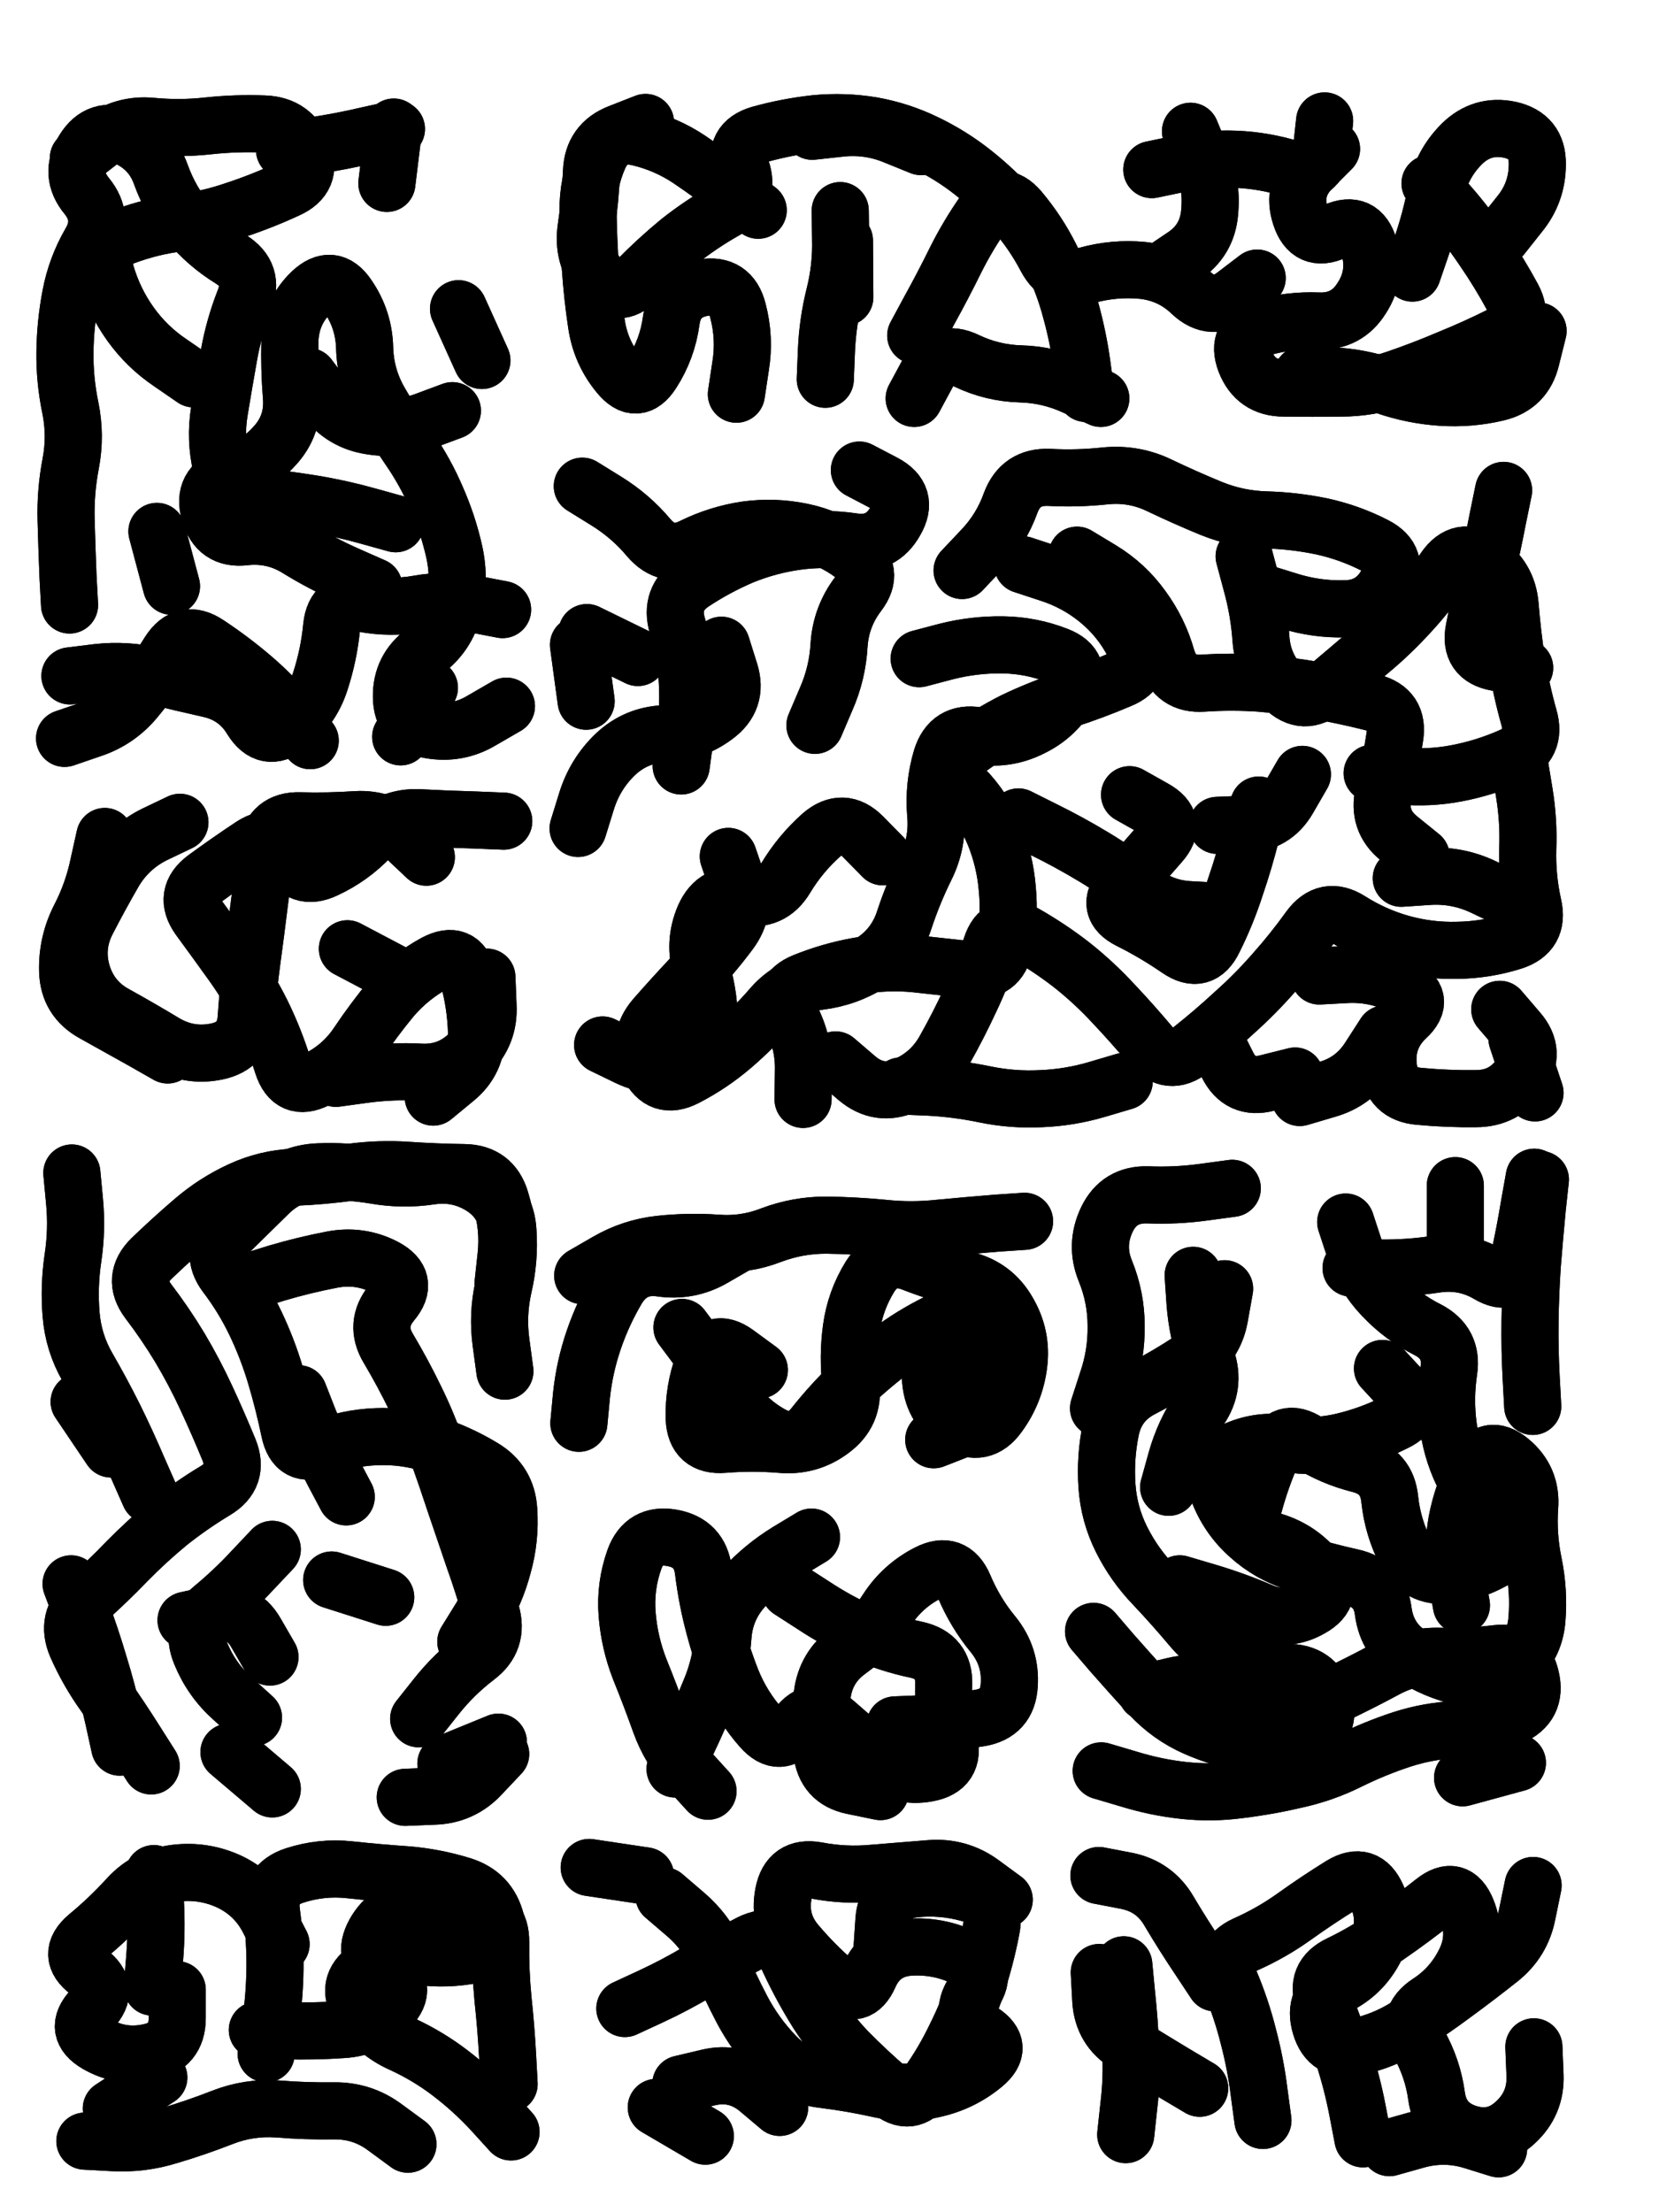<svg xmlns="http://www.w3.org/2000/svg" viewBox="0 0 4329 5772"><title>Infinite Scribble #2706</title><defs><filter id="piece_2706_3_4_filter" x="-100" y="-100" width="4529" height="5972" filterUnits="userSpaceOnUse"><feGaussianBlur in="SourceGraphic" result="lineShape_1" stdDeviation="7450e-3"/><feColorMatrix in="lineShape_1" result="lineShape" type="matrix" values="1 0 0 0 0  0 1 0 0 0  0 0 1 0 0  0 0 0 8940e-3 -4470e-3"/><feGaussianBlur in="lineShape" result="shrank_blurred" stdDeviation="12450e-3"/><feColorMatrix in="shrank_blurred" result="shrank" type="matrix" values="1 0 0 0 0 0 1 0 0 0 0 0 1 0 0 0 0 0 10822e-3 -6960e-3"/><feColorMatrix in="lineShape" result="border_filled" type="matrix" values="0.6 0 0 0 -0.4  0 0.6 0 0 -0.4  0 0 0.6 0 -0.4  0 0 0 1 0"/><feComposite in="border_filled" in2="shrank" result="border" operator="out"/><feOffset in="lineShape" result="shapes_linestyle_bottom3" dx="-35760e-3" dy="35760e-3"/><feOffset in="lineShape" result="shapes_linestyle_bottom2" dx="-23840e-3" dy="23840e-3"/><feOffset in="lineShape" result="shapes_linestyle_bottom1" dx="-11920e-3" dy="11920e-3"/><feMerge result="shapes_linestyle_bottom"><feMergeNode in="shapes_linestyle_bottom3"/><feMergeNode in="shapes_linestyle_bottom2"/><feMergeNode in="shapes_linestyle_bottom1"/></feMerge><feGaussianBlur in="shapes_linestyle_bottom" result="shapes_linestyle_bottomcontent_blurred" stdDeviation="12450e-3"/><feColorMatrix in="shapes_linestyle_bottomcontent_blurred" result="shapes_linestyle_bottomcontent" type="matrix" values="1 0 0 0 0 0 1 0 0 0 0 0 1 0 0 0 0 0 10822e-3 -6960e-3"/><feColorMatrix in="shapes_linestyle_bottomcontent" result="shapes_linestyle_bottomdark" type="matrix" values="0.6 0 0 0 -0.1  0 0.6 0 0 -0.1  0 0 0.6 0 -0.1  0 0 0 1 0"/><feColorMatrix in="shapes_linestyle_bottom" result="shapes_linestyle_bottomborderblack" type="matrix" values="0.6 0 0 0 -0.4  0 0.6 0 0 -0.4  0 0 0.6 0 -0.4  0 0 0 1 0"/><feGaussianBlur in="lineShape" result="shapes_linestyle_frontshrank_blurred" stdDeviation="12450e-3"/><feColorMatrix in="shapes_linestyle_frontshrank_blurred" result="shapes_linestyle_frontshrank" type="matrix" values="1 0 0 0 0 0 1 0 0 0 0 0 1 0 0 0 0 0 10822e-3 -6960e-3"/><feMerge result="shapes_linestyle"><feMergeNode in="shapes_linestyle_bottomborderblack"/><feMergeNode in="shapes_linestyle_bottomdark"/><feMergeNode in="shapes_linestyle_frontshrank"/></feMerge><feComposite in="shapes_linestyle" in2="shrank" result="shapes_linestyle_cropped" operator="over"/><feComposite in="border" in2="shapes_linestyle_cropped" result="shapes" operator="over"/></filter><filter id="piece_2706_3_4_shadow" x="-100" y="-100" width="4529" height="5972" filterUnits="userSpaceOnUse"><feColorMatrix in="SourceGraphic" result="result_blackened" type="matrix" values="0 0 0 0 0  0 0 0 0 0  0 0 0 0 0  0 0 0 0.8 0"/><feGaussianBlur in="result_blackened" result="result_blurred" stdDeviation="44700e-3"/><feComposite in="SourceGraphic" in2="result_blurred" result="result" operator="over"/></filter><filter id="piece_2706_3_4_overall" x="-100" y="-100" width="4529" height="5972" filterUnits="userSpaceOnUse"><feTurbulence result="background_back_bumps" type="fractalNoise" baseFrequency="28e-3" numOctaves="3"/><feDiffuseLighting in="background_back_bumps" result="background_back" surfaceScale="1" diffuseConstant="2" lighting-color="#555"><feDistantLight azimuth="225" elevation="20"/></feDiffuseLighting><feColorMatrix in="background_back" result="background_backdarkened" type="matrix" values="0.4 0 0 0 0  0 0.4 0 0 0  0 0 0.4 0 0  0 0 0 1 0"/><feMorphology in="SourceGraphic" result="background_glow_1_thicken" operator="dilate" radius="17400e-3"/><feColorMatrix in="background_glow_1_thicken" result="background_glow_1_thicken_colored" type="matrix" values="0 0 0 0 0  0 0 0 0 0  0 0 0 0 0  0 0 0 1 0"/><feGaussianBlur in="background_glow_1_thicken_colored" result="background_glow_1" stdDeviation="52200e-3"/><feMorphology in="SourceGraphic" result="background_glow_2_thicken" operator="dilate" radius="174000e-3"/><feColorMatrix in="background_glow_2_thicken" result="background_glow_2_thicken_colored" type="matrix" values="1.3 0 0 0 0  0 1.3 0 0 0  0 0 1.3 0 0  0 0 0 0.2 0"/><feGaussianBlur in="background_glow_2_thicken_colored" result="background_glow_2" stdDeviation="870000e-3"/><feComposite in="background_glow_1" in2="background_glow_2" result="background_glow" operator="over"/><feBlend in="background_glow" in2="background_backdarkened" result="background" mode="normal"/></filter><clipPath id="piece_2706_3_4_clip"><rect x="0" y="0" width="4329" height="5772"/></clipPath><g id="layer_2" filter="url(#piece_2706_3_4_filter)" stroke-width="149" stroke-linecap="round" fill="none"><path d="M 1104 1295 Q 1104 1295 1032 1275 Q 961 1255 888 1243 Q 815 1231 741 1224 Q 667 1218 649 1146 Q 632 1074 644 1001 Q 656 928 669 855 Q 682 782 709 713 Q 737 644 674 605 Q 611 566 563 509 Q 516 453 491 383 Q 466 314 397 285 Q 329 257 290 320 Q 251 383 298 440 Q 345 498 307 562 Q 270 626 256 699 Q 242 772 241 846 Q 240 920 255 992 Q 270 1065 256 1138 Q 242 1211 244 1285 Q 246 1359 249 1433 L 253 1507 M 1383 1519 Q 1383 1519 1310 1505 Q 1237 1491 1164 1504 Q 1091 1517 1018 1503 Q 945 1489 937 1563 Q 930 1637 907 1707 Q 884 1778 825 1823 Q 767 1868 728 1805 Q 690 1742 617 1726 Q 545 1710 473 1692 Q 401 1675 327 1683 L 254 1692 M 1192 1723 L 1117 1851 M 519 1458 L 481 1315 M 1106 265 Q 1106 265 1033 281 Q 961 298 887 309 L 814 320 M 1252 1000 Q 1252 1000 1182 1026 Q 1113 1052 1039 1040 Q 966 1029 921 970 L 877 911" stroke="hsl(37,100%,52%)"/><path d="M 2461 804 Q 2461 804 2496 739 Q 2532 674 2565 607 Q 2598 541 2641 480 Q 2684 420 2732 476 Q 2780 533 2813 599 Q 2846 665 2865 736 Q 2885 808 2895 881 L 2905 955 M 3803 407 Q 3803 407 3852 462 Q 3901 518 3942 579 Q 3984 640 4019 705 Q 4054 771 3987 803 Q 3921 836 3852 864 Q 3784 893 3714 917 Q 3644 941 3570 941 Q 3496 942 3422 941 Q 3348 941 3321 872 Q 3295 803 3366 783 Q 3438 763 3512 766 Q 3586 769 3625 706 Q 3665 644 3644 573 Q 3623 502 3555 532 Q 3488 563 3465 492 Q 3442 422 3494 369 L 3546 317 M 2050 477 Q 2050 477 1991 432 Q 1933 387 1871 345 Q 1810 304 1738 287 Q 1666 270 1635 337 Q 1605 405 1606 479 Q 1607 553 1612 627 Q 1617 701 1628 774 Q 1639 848 1686 905 Q 1733 963 1773 901 Q 1813 839 1823 765 Q 1833 692 1906 679 Q 1979 667 1997 739 Q 2016 811 2004 884 L 1993 957 M 2475 311 Q 2475 311 2406 283 Q 2338 255 2264 263 L 2191 271 M 3178 271 Q 3178 271 3206 339 Q 3235 408 3228 482 Q 3222 556 3160 597 L 3099 638 M 2264 478 Q 2264 478 2265 552 Q 2267 626 2249 698 Q 2231 770 2228 844 L 2225 918" stroke="hsl(23,100%,56%)"/><path d="M 4037 1924 Q 4037 1924 4049 1997 Q 4061 2070 4058 2144 Q 4056 2218 4072 2290 Q 4089 2363 4018 2385 Q 3948 2407 3874 2408 Q 3800 2410 3728 2390 Q 3657 2370 3594 2330 Q 3532 2291 3488 2351 Q 3445 2411 3396 2466 Q 3347 2522 3292 2571 Q 3238 2621 3180 2667 Q 3122 2713 3074 2656 Q 3027 2600 2976 2546 Q 2926 2492 2868 2446 Q 2810 2401 2745 2364 Q 2681 2328 2658 2398 Q 2636 2469 2604 2536 Q 2573 2603 2537 2667 Q 2501 2732 2433 2761 Q 2365 2790 2308 2742 L 2252 2694 M 2882 1377 Q 2882 1377 2945 1415 Q 3009 1454 3052 1514 Q 3096 1574 3116 1645 Q 3137 1716 3211 1711 Q 3285 1706 3359 1711 Q 3433 1717 3506 1730 Q 3579 1743 3651 1761 Q 3723 1779 3711 1852 Q 3700 1926 3682 1998 Q 3665 2070 3722 2116 L 3780 2163 M 3685 2626 Q 3685 2626 3645 2688 Q 3605 2751 3534 2771 L 3463 2792 M 2729 2060 Q 2729 2060 2795 2093 Q 2862 2126 2925 2164 Q 2989 2202 3045 2250 Q 3101 2298 3175 2302 L 3249 2306 M 2470 1647 Q 2470 1647 2542 1628 Q 2614 1610 2688 1611 Q 2762 1612 2831 1639 Q 2900 1666 2864 1731 Q 2829 1796 2762 1828 Q 2696 1861 2623 1848 Q 2550 1836 2528 1907 Q 2507 1978 2513 2052 Q 2520 2126 2487 2192 Q 2454 2259 2431 2329 Q 2408 2400 2345 2440 Q 2283 2480 2209 2489 Q 2136 2499 2087 2554 Q 2039 2610 1983 2658 Q 1927 2706 1861 2740 Q 1795 2774 1763 2707 Q 1732 2640 1780 2584 Q 1829 2528 1880 2474 Q 1931 2421 1975 2362 Q 2020 2303 1996 2233 L 1972 2163 M 2198 1821 Q 2198 1821 2227 1753 Q 2257 1685 2261 1611 Q 2266 1537 2311 1478 Q 2356 1419 2296 1375 Q 2237 1331 2164 1316 Q 2092 1301 2018 1311 Q 1945 1322 1878 1355 Q 1812 1388 1764 1331 Q 1717 1275 1654 1236 L 1591 1197 M 1736 1644 L 1603 1579 M 3995 1208 Q 3995 1208 3980 1281 Q 3966 1354 3949 1426 Q 3932 1498 3918 1571 Q 3904 1644 3977 1657 L 4050 1671 M 3365 1475 Q 3365 1475 3436 1497 Q 3507 1519 3581 1517 Q 3655 1516 3690 1451 Q 3726 1386 3660 1352 Q 3594 1318 3521 1302 Q 3449 1287 3375 1285 Q 3301 1283 3232 1255 Q 3164 1227 3097 1195 Q 3031 1163 2957 1170 Q 2883 1178 2809 1174 Q 2735 1171 2709 1240 Q 2684 1310 2633 1363 L 2582 1417 M 1580 2090 Q 1580 2090 1602 2019 Q 1624 1948 1677 1897 Q 1731 1846 1805 1843 Q 1879 1841 1938 1797 Q 1998 1753 1976 1682 L 1954 1612 M 3248 2082 Q 3248 2082 3322 2079 Q 3396 2077 3433 2013 L 3470 1949 M 4030 2639 L 4077 2780" stroke="hsl(1,100%,56%)"/><path d="M 1202 2791 Q 1202 2791 1259 2744 Q 1317 2697 1315 2623 Q 1313 2549 1293 2477 Q 1273 2406 1207 2441 Q 1142 2476 1094 2532 Q 1047 2589 1006 2650 Q 965 2712 898 2745 Q 832 2778 809 2707 Q 787 2637 754 2570 Q 721 2504 678 2444 Q 635 2384 591 2324 Q 548 2264 607 2220 Q 667 2176 729 2135 Q 791 2095 822 2162 Q 854 2229 921 2197 Q 988 2166 1039 2112 Q 1090 2059 1164 2062 Q 1238 2066 1312 2068 L 1386 2071 M 509 2681 Q 509 2681 444 2644 Q 380 2608 315 2572 Q 250 2536 248 2462 Q 246 2388 280 2322 Q 314 2256 329 2183 L 345 2111" stroke="hsl(16,100%,53%)"/><path d="M 466 4536 Q 466 4536 426 4473 Q 387 4411 344 4350 Q 301 4290 271 4222 Q 242 4154 297 4104 Q 352 4055 403 4002 Q 455 3949 512 3902 Q 570 3856 633 3818 Q 697 3780 669 3711 Q 641 3643 610 3576 Q 579 3509 541 3445 Q 503 3382 458 3323 Q 414 3264 467 3212 Q 520 3161 576 3113 Q 632 3065 699 3034 Q 766 3003 840 3000 Q 914 2997 987 2987 Q 1061 2977 1135 2982 Q 1209 2987 1283 2988 Q 1357 2989 1378 3060 Q 1400 3131 1392 3205 L 1384 3279 M 1164 4413 Q 1164 4413 1210 4355 Q 1256 4297 1315 4252 Q 1374 4208 1353 4136 Q 1333 4065 1308 3995 Q 1284 3925 1260 3854 Q 1237 3784 1212 3714 Q 1188 3644 1155 3577 Q 1123 3511 1085 3447 Q 1047 3384 1094 3327 Q 1142 3270 1076 3235 Q 1011 3201 938 3215 Q 865 3229 794 3250 L 723 3272 M 776 4252 Q 776 4252 739 4188 Q 702 4124 629 4140 L 557 4156 M 1378 4505 Q 1378 4505 1327 4559 Q 1277 4613 1203 4615 L 1129 4618 M 782 4596 L 669 4500 M 361 3709 L 278 3586 M 975 3834 Q 975 3834 940 3768 Q 906 3703 878 3634 L 851 3565 M 1078 4096 L 937 4051" stroke="hsl(339,100%,53%)"/><path d="M 1851 3392 Q 1851 3392 1895 3451 Q 1940 3510 1979 3572 Q 2019 3635 2084 3671 Q 2149 3707 2195 3649 Q 2241 3591 2294 3540 Q 2348 3489 2407 3445 Q 2467 3402 2534 3371 Q 2602 3341 2622 3412 Q 2643 3484 2644 3558 Q 2646 3632 2577 3658 L 2508 3685 M 1592 3257 Q 1592 3257 1656 3220 Q 1720 3183 1793 3175 Q 1867 3167 1941 3172 Q 2015 3178 2084 3151 Q 2153 3125 2227 3125 Q 2301 3126 2375 3133 Q 2449 3141 2523 3133 Q 2597 3126 2671 3120 L 2745 3115" stroke="hsl(317,100%,58%)"/><path d="M 3583 3117 Q 3583 3117 3606 3187 Q 3629 3258 3680 3311 Q 3731 3365 3797 3398 Q 3863 3432 3852 3505 Q 3841 3579 3851 3652 Q 3862 3726 3897 3791 Q 3933 3856 3990 3903 Q 4047 3950 3985 3990 Q 3923 4030 3849 4038 Q 3775 4046 3740 3980 Q 3706 3915 3698 3841 Q 3691 3767 3619 3749 Q 3547 3731 3484 3691 Q 3422 3651 3392 3718 Q 3362 3786 3343 3857 Q 3324 3929 3395 3950 Q 3466 3972 3511 4030 Q 3557 4089 3492 4125 Q 3428 4162 3360 4132 Q 3292 4103 3221 4082 L 3150 4061 M 3063 4344 Q 3063 4344 3135 4327 Q 3207 4310 3274 4341 Q 3342 4372 3416 4377 Q 3490 4382 3557 4350 Q 3624 4318 3689 4283 Q 3755 4248 3829 4250 Q 3903 4252 3976 4243 Q 4050 4234 4066 4306 Q 4083 4378 4015 4408 Q 3948 4439 3874 4441 Q 3800 4444 3729 4467 Q 3659 4490 3592 4523 Q 3526 4556 3453 4572 Q 3381 4589 3307 4598 Q 3234 4608 3160 4600 Q 3087 4592 3016 4570 L 2945 4549 M 3185 3256 Q 3185 3256 3190 3330 Q 3196 3404 3220 3474 Q 3244 3544 3202 3605 Q 3161 3666 3141 3737 L 3121 3809 M 2938 3603 Q 2938 3603 2961 3532 Q 2985 3462 2984 3388 Q 2984 3314 2956 3245 Q 2928 3177 2960 3110 Q 2992 3044 3066 3046 Q 3140 3049 3213 3039 L 3287 3029 M 4071 3598 Q 4071 3598 4067 3524 Q 4063 3450 4064 3376 Q 4065 3302 4070 3228 Q 4076 3154 4083 3080 L 4091 3006 M 3869 3022 L 3869 3170" stroke="hsl(273,100%,63%)"/><path d="M 2132 4077 Q 2132 4077 2194 4117 Q 2256 4158 2323 4188 Q 2391 4218 2463 4233 Q 2536 4249 2534 4323 Q 2532 4397 2548 4469 Q 2565 4542 2492 4555 Q 2419 4569 2363 4520 Q 2307 4472 2251 4423 Q 2196 4374 2151 4433 Q 2107 4493 2058 4437 Q 2009 4382 1981 4313 Q 1954 4244 1935 4172 Q 1916 4101 1907 4027 Q 1898 3954 1825 3941 Q 1752 3928 1727 3997 Q 1702 4067 1708 4141 Q 1714 4215 1741 4284 Q 1769 4353 1794 4423 Q 1819 4493 1869 4547 L 1919 4602" stroke="hsl(285,100%,62%)"/><path d="M 805 5001 Q 805 5001 771 4935 Q 737 4870 670 4838 Q 603 4807 529 4816 Q 456 4825 406 4879 Q 356 4934 299 4981 Q 243 5029 302 5073 Q 362 5117 311 5171 Q 261 5225 325 5262 Q 389 5299 461 5283 Q 534 5268 534 5194 L 534 5120 M 1400 5366 Q 1400 5366 1396 5292 Q 1392 5218 1384 5144 Q 1377 5070 1378 4996 Q 1379 4922 1306 4910 Q 1233 4898 1159 4903 Q 1085 4908 1049 4972 Q 1013 5037 1076 5074 Q 1140 5112 1089 5166 Q 1039 5220 965 5224 Q 891 5229 817 5227 L 743 5225 M 1136 5523 Q 1136 5523 1076 5479 Q 1017 5435 943 5436 Q 869 5437 795 5431 Q 721 5426 652 5453 Q 583 5480 512 5501 Q 441 5523 367 5519 L 293 5515" stroke="hsl(285,100%,60%)"/><path d="M 1702 5169 Q 1702 5169 1769 5138 Q 1836 5107 1899 5069 Q 1963 5032 2029 4998 Q 2095 4965 2125 5032 Q 2156 5100 2194 5163 Q 2232 5227 2283 5280 Q 2335 5333 2391 5381 Q 2447 5429 2490 5369 Q 2533 5309 2565 5242 Q 2598 5176 2621 5105 Q 2644 5035 2658 4962 Q 2673 4889 2601 4869 Q 2530 4849 2456 4857 Q 2383 4865 2378 4939 L 2373 5013 M 1756 4823 L 1609 4801 M 1848 5366 Q 1848 5366 1920 5349 Q 1992 5332 2049 5379 L 2106 5427" stroke="hsl(262,100%,63%)"/><path d="M 3628 5509 Q 3628 5509 3614 5436 Q 3600 5363 3577 5292 Q 3555 5222 3527 5153 Q 3500 5085 3567 5053 Q 3634 5021 3694 4978 Q 3755 4936 3813 4890 Q 3871 4844 3899 4912 Q 3927 4981 3894 5047 Q 3861 5114 3799 5154 Q 3737 5195 3773 5259 Q 3810 5324 3820 5397 Q 3830 5471 3900 5494 Q 3971 5517 4025 5467 Q 4080 5417 4077 5343 L 4074 5269 M 3242 5102 Q 3242 5102 3201 5040 Q 3160 4979 3122 4915 Q 3085 4851 3012 4836 L 2939 4822 M 3202 5377 Q 3202 5377 3138 5339 Q 3075 5301 3012 5262 Q 2949 5223 2944 5149 L 2940 5075" stroke="hsl(242,100%,66%)"/></g><g id="layer_1" filter="url(#piece_2706_3_4_filter)" stroke-width="149" stroke-linecap="round" fill="none"><path d="M 577 917 Q 577 917 516 875 Q 455 834 412 774 Q 369 714 348 642 Q 328 571 397 545 Q 467 519 540 510 Q 614 501 684 477 Q 754 454 821 423 Q 889 393 862 324 Q 836 255 762 252 Q 688 249 614 257 Q 541 265 467 258 Q 393 251 334 296 L 276 341 M 881 1861 Q 881 1861 834 1803 Q 788 1746 732 1698 Q 676 1650 614 1609 Q 553 1568 513 1630 Q 474 1693 427 1750 Q 380 1808 310 1831 L 240 1855 M 1081 407 L 1099 260 M 1047 1459 Q 1047 1459 979 1429 Q 911 1399 848 1360 Q 785 1321 711 1329 Q 638 1338 618 1266 Q 598 1195 668 1171 Q 738 1147 788 1092 Q 838 1038 832 964 Q 826 890 828 816 Q 831 742 884 691 Q 938 640 979 701 Q 1021 762 1023 836 Q 1025 910 1061 974 Q 1098 1039 1140 1100 Q 1182 1161 1211 1229 Q 1241 1297 1257 1369 Q 1273 1442 1255 1514 Q 1238 1586 1178 1629 Q 1118 1673 1119 1747 Q 1120 1821 1193 1833 Q 1266 1846 1329 1808 L 1393 1771 M 1268 734 L 1329 869" stroke="hsl(13,100%,57%)"/><path d="M 3077 371 Q 3077 371 3149 356 Q 3222 341 3296 344 Q 3370 347 3441 369 Q 3512 391 3520 317 L 3528 244 M 3470 906 Q 3470 906 3544 909 Q 3618 912 3688 936 Q 3758 960 3832 965 Q 3906 970 3978 953 Q 4050 936 4067 864 L 4085 792 M 1756 248 Q 1756 248 1687 275 Q 1618 302 1615 376 Q 1612 450 1601 523 Q 1590 597 1636 654 Q 1683 712 1734 659 Q 1786 606 1843 559 Q 1901 513 1965 477 Q 2030 441 2006 370 Q 1983 300 2054 279 Q 2126 259 2200 251 Q 2274 244 2347 256 Q 2420 269 2486 301 Q 2553 333 2611 379 Q 2669 425 2718 480 Q 2767 536 2801 601 Q 2836 667 2907 647 Q 2979 627 3053 634 Q 3127 642 3180 693 Q 3234 744 3293 699 L 3352 654 M 3990 546 Q 3990 546 4036 488 Q 4083 431 4083 357 Q 4084 283 4011 267 Q 3939 252 3886 304 Q 3834 356 3819 428 Q 3805 501 3781 571 L 3757 641 M 2276 704 L 2275 556 M 2457 968 Q 2457 968 2492 903 Q 2528 838 2594 870 Q 2661 902 2735 904 Q 2809 906 2876 937 L 2944 968" stroke="hsl(357,100%,63%)"/><path d="M 2740 1402 Q 2740 1402 2810 1425 Q 2881 1448 2938 1495 Q 2995 1542 3029 1608 Q 3063 1674 2994 1702 Q 2926 1731 2855 1754 Q 2785 1777 2718 1809 Q 2652 1842 2593 1886 Q 2534 1931 2586 1984 Q 2638 2037 2666 2105 Q 2694 2174 2700 2248 Q 2707 2322 2693 2395 Q 2679 2468 2605 2459 Q 2532 2451 2458 2443 Q 2384 2436 2311 2449 Q 2238 2462 2169 2490 Q 2101 2518 2135 2583 Q 2170 2649 2168 2723 L 2167 2797 M 1849 1927 Q 1849 1927 1859 1853 Q 1869 1780 1865 1706 Q 1861 1632 1839 1561 Q 1818 1490 1879 1449 Q 1941 1408 2009 1379 Q 2078 1351 2151 1341 Q 2225 1331 2298 1342 Q 2372 1353 2408 1288 Q 2445 1224 2379 1189 L 2314 1155 M 3356 2029 Q 3356 2029 3337 2101 Q 3319 2173 3295 2243 Q 3272 2314 3239 2380 Q 3207 2447 3146 2405 Q 3085 2363 3019 2330 Q 2953 2297 3001 2241 Q 3050 2185 3099 2129 Q 3148 2074 3083 2038 L 3019 2002 M 3318 1380 Q 3318 1380 3337 1451 Q 3357 1523 3362 1597 Q 3368 1671 3421 1722 Q 3474 1774 3530 1726 Q 3587 1678 3643 1630 Q 3700 1583 3750 1528 Q 3800 1474 3841 1413 Q 3883 1352 3944 1393 Q 4006 1434 4012 1508 Q 4018 1582 4029 1655 Q 4041 1729 4061 1800 Q 4082 1872 4014 1902 Q 3946 1932 3873 1946 Q 3800 1960 3726 1953 L 3652 1946 M 1644 2655 Q 1644 2655 1710 2687 Q 1777 2719 1848 2698 Q 1920 2678 1922 2604 Q 1924 2530 1902 2459 Q 1880 2389 1909 2321 Q 1939 2253 2011 2268 Q 2084 2283 2122 2219 Q 2160 2156 2215 2107 Q 2271 2059 2323 2111 L 2375 2164 M 3005 2750 Q 3005 2750 2934 2771 Q 2863 2792 2789 2795 Q 2715 2799 2642 2784 Q 2570 2769 2496 2765 L 2422 2762 M 3451 2736 Q 3451 2736 3379 2754 Q 3307 2773 3274 2706 L 3241 2640 M 3985 2562 Q 3985 2562 4033 2618 Q 4082 2674 4039 2734 Q 3997 2795 3923 2795 Q 3849 2796 3775 2789 Q 3701 2783 3694 2709 Q 3687 2635 3741 2584 Q 3795 2534 3728 2501 Q 3662 2468 3588 2471 L 3514 2475 M 4010 2275 Q 4010 2275 3943 2243 Q 3876 2211 3802 2215 L 3728 2220 M 1601 1758 L 1581 1611" stroke="hsl(294,100%,68%)"/><path d="M 1184 2165 Q 1184 2165 1130 2114 Q 1076 2063 1002 2067 Q 928 2072 854 2070 Q 780 2068 768 2141 Q 757 2215 748 2288 Q 739 2362 729 2435 Q 719 2509 714 2583 Q 710 2657 637 2672 Q 565 2687 501 2649 Q 438 2611 373 2575 Q 308 2540 286 2469 Q 265 2398 299 2332 Q 333 2266 370 2202 Q 408 2139 474 2106 L 541 2074 M 1109 2473 L 978 2404 M 948 2742 Q 948 2742 1021 2732 Q 1095 2722 1169 2726 Q 1243 2730 1296 2678 Q 1349 2626 1345 2552 L 1342 2478" stroke="hsl(333,100%,59%)"/><path d="M 1287 4212 Q 1287 4212 1326 4149 Q 1365 4086 1384 4014 Q 1404 3943 1399 3869 Q 1395 3795 1331 3757 Q 1268 3719 1197 3696 Q 1127 3674 1053 3677 Q 979 3680 910 3707 Q 842 3735 827 3662 Q 812 3590 791 3519 Q 770 3448 738 3381 Q 706 3314 661 3255 Q 617 3196 669 3144 Q 722 3092 775 3040 Q 828 2989 902 2986 Q 976 2983 1049 2995 Q 1122 3008 1195 2997 Q 1269 2986 1331 3026 Q 1393 3067 1397 3141 Q 1402 3215 1385 3287 Q 1369 3359 1379 3432 L 1389 3506 M 462 3829 Q 462 3829 432 3761 Q 403 3693 370 3626 Q 337 3560 300 3496 Q 263 3432 257 3358 Q 251 3284 262 3210 Q 273 3137 266 3063 L 259 2989 M 384 4487 Q 384 4487 368 4414 Q 352 4342 330 4271 Q 309 4200 283 4130 L 257 4061 M 1235 4530 L 1372 4474 M 733 4410 Q 733 4410 678 4360 Q 623 4311 595 4242 Q 567 4174 624 4126 Q 681 4079 731 4025 L 782 3971" stroke="hsl(280,100%,64%)"/><path d="M 2494 3458 Q 2494 3458 2500 3532 Q 2507 3606 2570 3643 Q 2634 3681 2677 3621 Q 2721 3561 2730 3487 Q 2739 3414 2701 3350 Q 2664 3286 2592 3268 Q 2520 3250 2451 3223 Q 2382 3197 2342 3259 Q 2303 3322 2293 3395 Q 2283 3469 2292 3542 Q 2301 3616 2241 3660 Q 2182 3704 2108 3697 Q 2034 3691 1960 3697 Q 1886 3703 1883 3629 Q 1881 3555 1907 3485 Q 1933 3416 1993 3459 L 2053 3503 M 1997 3174 Q 1997 3174 1933 3211 Q 1869 3248 1795 3237 Q 1722 3227 1683 3290 Q 1645 3354 1621 3424 Q 1597 3494 1589 3568 L 1582 3642" stroke="hsl(268,100%,69%)"/><path d="M 3885 4117 Q 3885 4117 3872 4044 Q 3860 3971 3873 3898 Q 3887 3825 3921 3759 Q 3955 3693 4012 3740 Q 4069 3787 4063 3861 Q 4058 3935 4073 4007 Q 4088 4080 4082 4154 Q 4076 4228 4018 4274 Q 3960 4320 3887 4304 Q 3815 4288 3753 4247 Q 3691 4207 3681 4133 Q 3672 4060 3599 4044 Q 3527 4028 3456 4006 Q 3385 3985 3330 3935 Q 3275 3886 3249 3816 Q 3223 3747 3289 3715 Q 3356 3683 3429 3695 Q 3502 3707 3574 3690 Q 3646 3673 3712 3640 Q 3779 3608 3729 3553 L 3679 3499 M 3267 3291 Q 3267 3291 3254 3364 Q 3241 3437 3179 3477 Q 3117 3518 3051 3552 Q 2985 3586 2970 3658 Q 2955 3731 2960 3805 Q 2965 3879 2998 3945 Q 3031 4011 3082 4064 Q 3133 4118 3180 4174 Q 3228 4231 3296 4260 Q 3364 4289 3438 4292 Q 3512 4296 3528 4368 Q 3545 4441 3475 4465 Q 3405 4490 3332 4478 Q 3259 4466 3191 4436 Q 3123 4406 3072 4351 Q 3022 4297 2973 4241 L 2925 4185 M 3597 3237 Q 3597 3237 3671 3237 Q 3745 3238 3818 3227 Q 3892 3216 3955 3253 Q 4019 3291 4034 3218 Q 4050 3146 4062 3073 L 4075 3000 M 3888 4567 L 4031 4528" stroke="hsl(238,100%,72%)"/><path d="M 2407 4429 Q 2407 4429 2481 4426 Q 2555 4423 2628 4411 Q 2701 4399 2705 4325 Q 2710 4251 2663 4193 Q 2616 4136 2587 4067 Q 2558 3999 2492 4033 Q 2426 4067 2386 4129 Q 2346 4192 2286 4235 Q 2226 4278 2217 4351 Q 2209 4425 2216 4499 Q 2224 4573 2296 4588 L 2369 4603 M 1833 4544 Q 1833 4544 1864 4477 Q 1896 4410 1924 4341 Q 1953 4273 1958 4199 Q 1963 4125 2013 4070 Q 2063 4016 2126 3977 L 2189 3939" stroke="hsl(248,100%,70%)"/><path d="M 469 5113 Q 469 5113 475 5039 Q 481 4965 477 4891 L 473 4817 M 766 5287 Q 766 5287 777 5213 Q 788 5140 789 5066 Q 790 4992 780 4918 Q 770 4845 840 4822 Q 911 4799 984 4807 Q 1058 4815 1132 4820 Q 1206 4826 1277 4848 Q 1348 4870 1366 4942 Q 1384 5014 1311 5028 Q 1238 5043 1164 5033 Q 1091 5023 1030 5065 Q 970 5108 1011 5169 Q 1052 5231 1119 5261 Q 1187 5292 1246 5337 Q 1305 5382 1355 5436 L 1405 5491 M 362 5430 L 486 5349" stroke="hsl(248,100%,67%)"/><path d="M 2692 4885 Q 2692 4885 2632 4841 Q 2572 4798 2498 4804 Q 2424 4810 2350 4816 Q 2276 4823 2203 4809 Q 2130 4796 2116 4869 Q 2102 4942 2149 4998 Q 2197 5055 2253 5103 Q 2310 5151 2340 5083 Q 2370 5015 2444 5009 Q 2518 5004 2585 5035 Q 2653 5066 2612 5127 Q 2571 5189 2633 5229 Q 2695 5269 2638 5316 Q 2581 5363 2509 5379 Q 2437 5396 2364 5379 Q 2292 5363 2218 5354 Q 2145 5345 2094 5291 Q 2043 5238 2008 5172 Q 1974 5107 1945 5039 Q 1916 4971 1860 4923 L 1804 4875 M 1784 5427 L 1912 5502" stroke="hsl(226,100%,69%)"/><path d="M 3367 5461 Q 3367 5461 3357 5387 Q 3348 5314 3329 5242 Q 3311 5170 3282 5101 Q 3254 5033 3321 5002 Q 3389 4972 3449 4929 Q 3509 4886 3572 4847 Q 3635 4809 3665 4877 Q 3695 4945 3661 5011 Q 3628 5077 3562 5110 Q 3496 5143 3517 5214 Q 3538 5285 3610 5269 Q 3683 5254 3745 5214 Q 3808 5174 3867 5130 Q 3927 5086 3985 5040 Q 4043 4994 4057 4921 L 4072 4848 M 3009 5498 Q 3009 5498 3017 5424 Q 3026 5351 3022 5277 Q 3019 5203 3011 5129 L 3004 5055 M 3982 5535 Q 3982 5535 3911 5513 Q 3840 5492 3768 5512 L 3697 5532" stroke="hsl(201,100%,69%)"/></g></defs><g filter="url(#piece_2706_3_4_overall)" clip-path="url(#piece_2706_3_4_clip)"><use href="#layer_2"/><use href="#layer_1"/></g><g clip-path="url(#piece_2706_3_4_clip)"><use href="#layer_2" filter="url(#piece_2706_3_4_shadow)"/><use href="#layer_1" filter="url(#piece_2706_3_4_shadow)"/></g></svg>